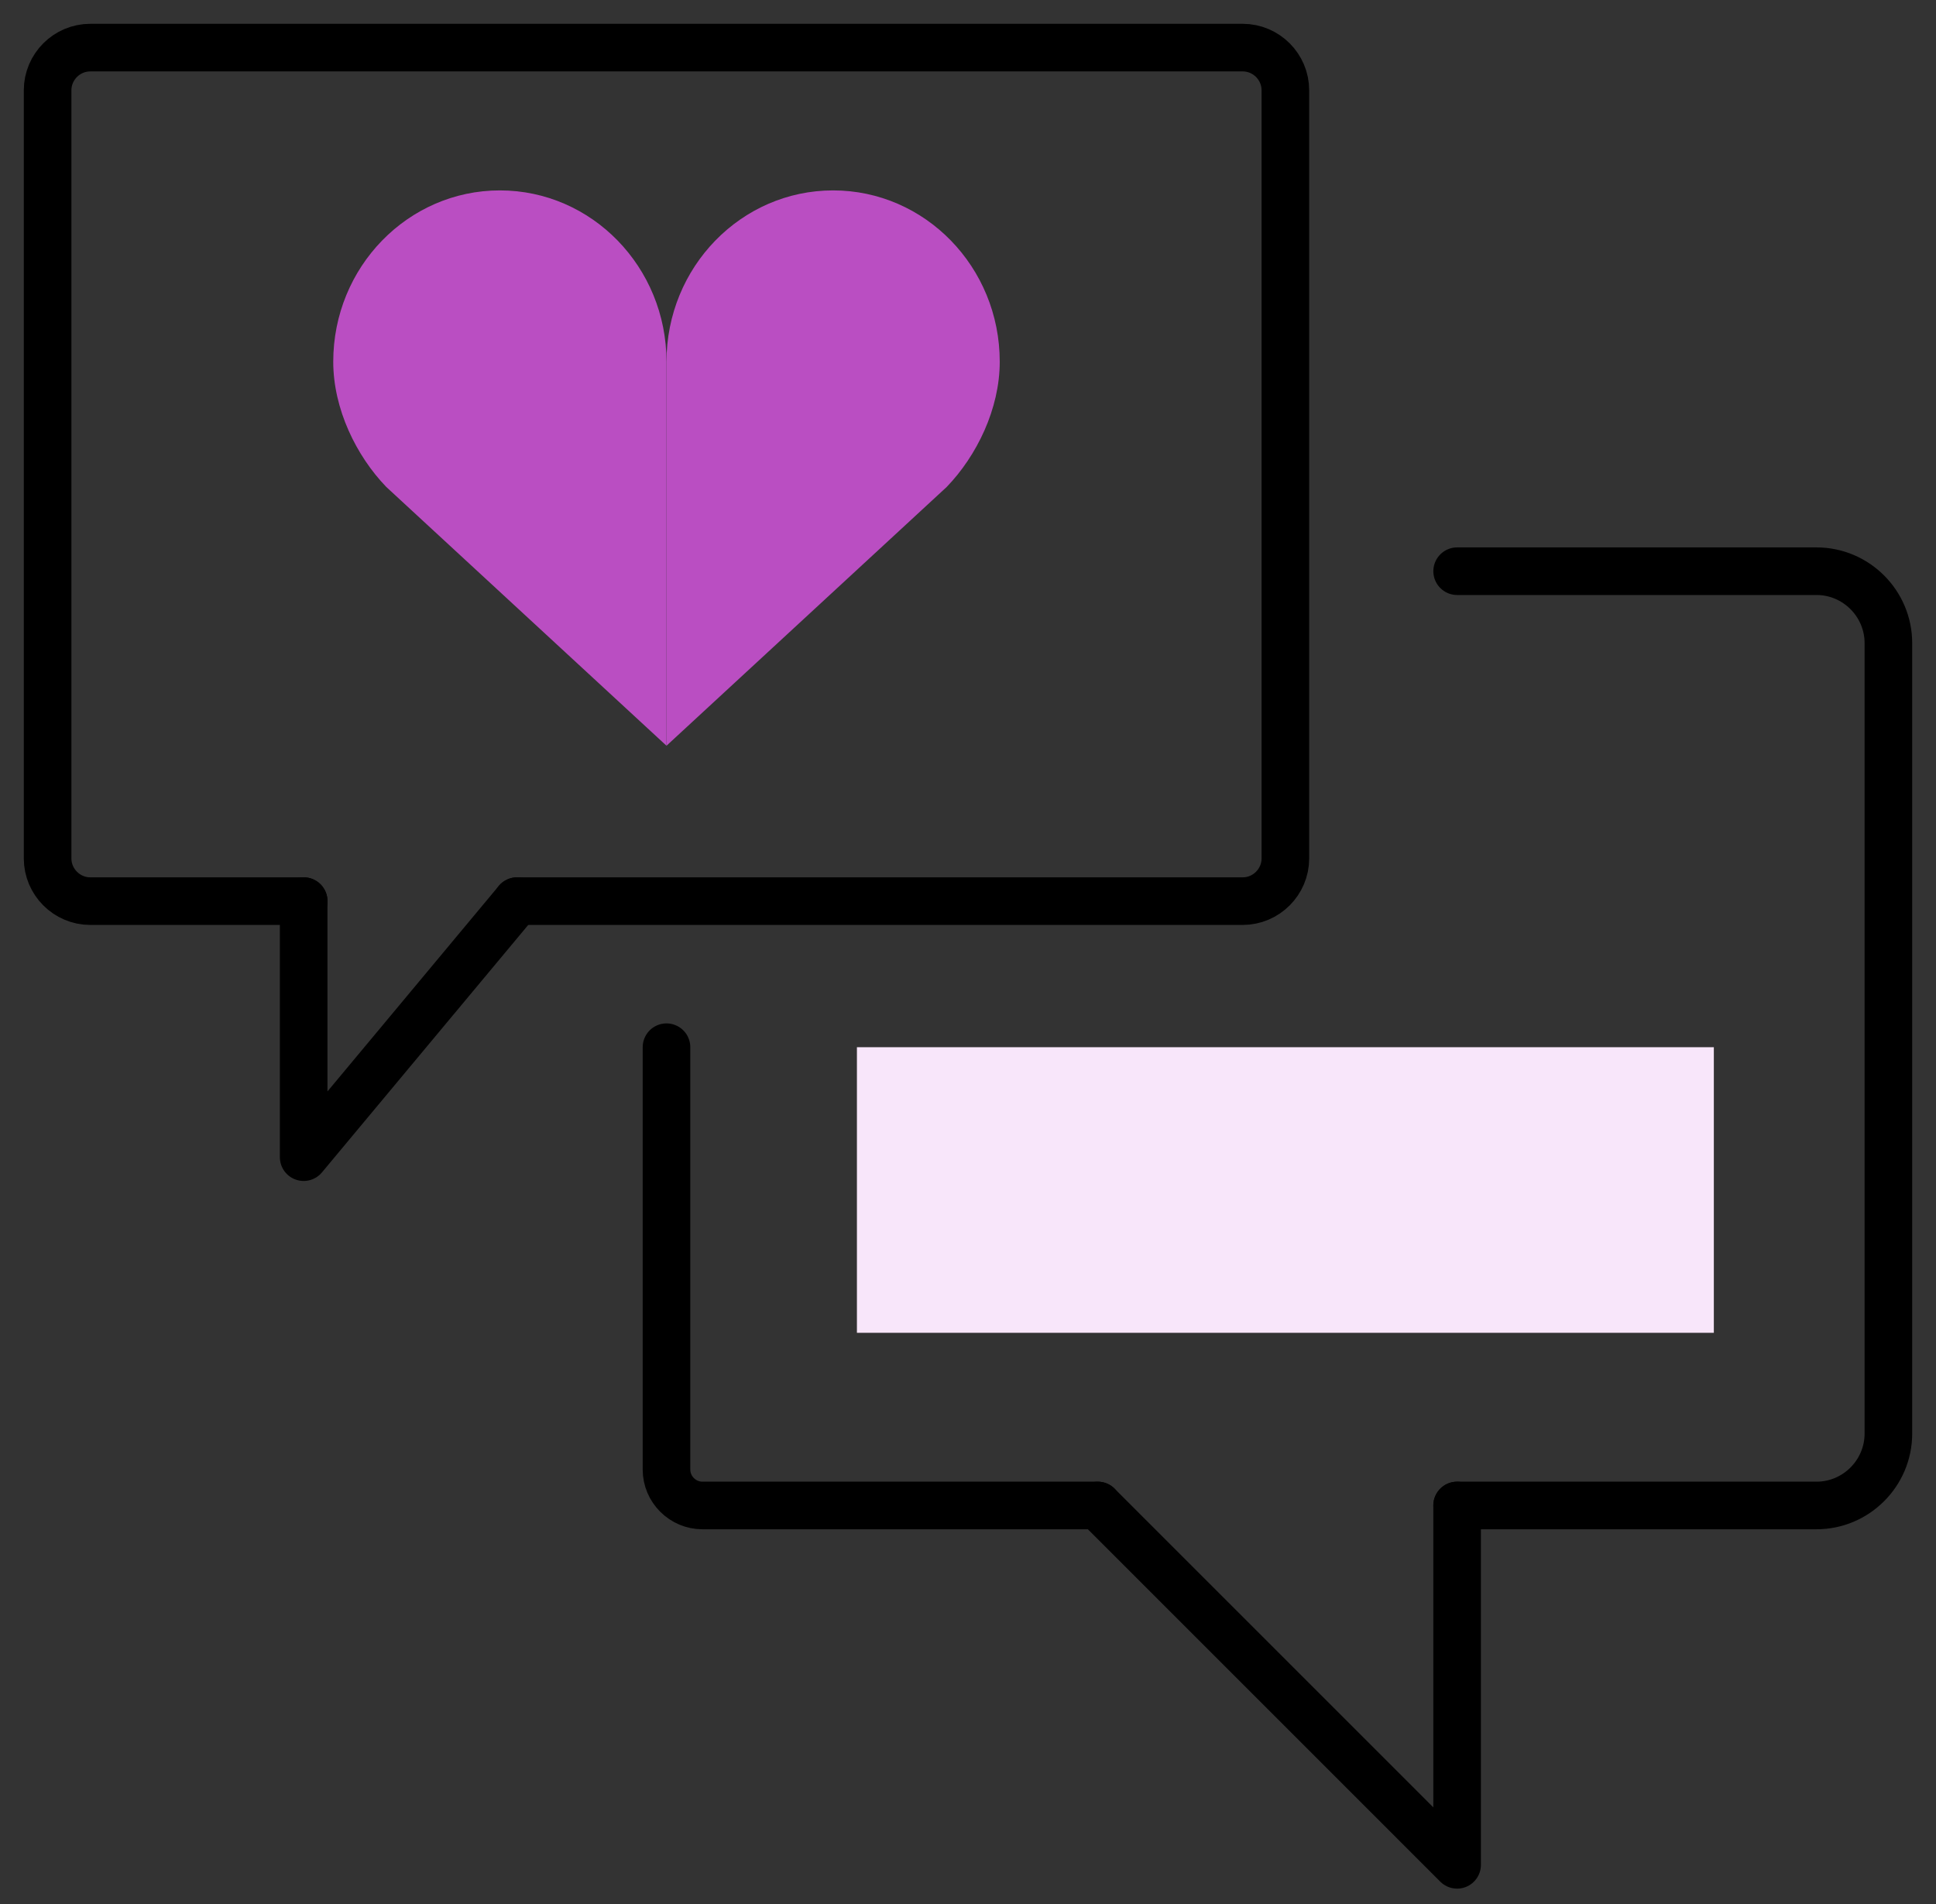 <svg width="61" height="60" viewBox="0 0 61 60" fill="none" xmlns="http://www.w3.org/2000/svg">
<rect x="0" y="0" width="61" height="60" fill="#333333" stroke="none"/>
<path d="M9.569 28.397H2.845C2.105 28.397 1.5 27.791 1.5 27.052V2.845C1.5 2.105 2.105 1.5 2.845 1.5H39.155C39.895 1.5 40.5 2.105 40.5 2.845V27.052C40.5 27.791 39.895 28.397 39.155 28.397H16.293" stroke="black" stroke-width="1.5" stroke-linecap="round" stroke-linejoin="round"/>
<path d="M16.293 28.396L9.568 36.465V28.396" stroke="black" stroke-width="1.5" stroke-linecap="round" stroke-linejoin="round"/>
<path d="M45.912 18H57.236C58.481 18 59.5 19.019 59.5 20.265V45.176C59.5 46.422 58.481 47.441 57.236 47.441H45.912" stroke="black" stroke-width="1.5" stroke-linecap="round" stroke-linejoin="round"/>
<path d="M34.588 47.441H22.132C21.51 47.441 21 46.931 21 46.309V33" stroke="black" stroke-width="1.5" stroke-linecap="round" stroke-linejoin="round"/>
<path d="M45.911 47.441V58.765L34.588 47.441" stroke="black" stroke-width="1.5" stroke-linecap="round" stroke-linejoin="round"/>
<path d="M21 23.5L29.829 15.345C30.774 14.365 31.5 12.886 31.5 11.399C31.5 8.415 29.146 6 26.25 6C23.354 6 21 8.415 21 11.399" fill="#BA4EC2"/>
<path d="M21 23.5L12.171 15.345C11.226 14.365 10.5 12.886 10.5 11.399C10.5 8.415 12.854 6 15.75 6C18.646 6 21 8.415 21 11.399" fill="#BA4EC2"/>
<rect x="27" y="33" width="27" height="9" fill="#F8E6FA"/>
</svg>
